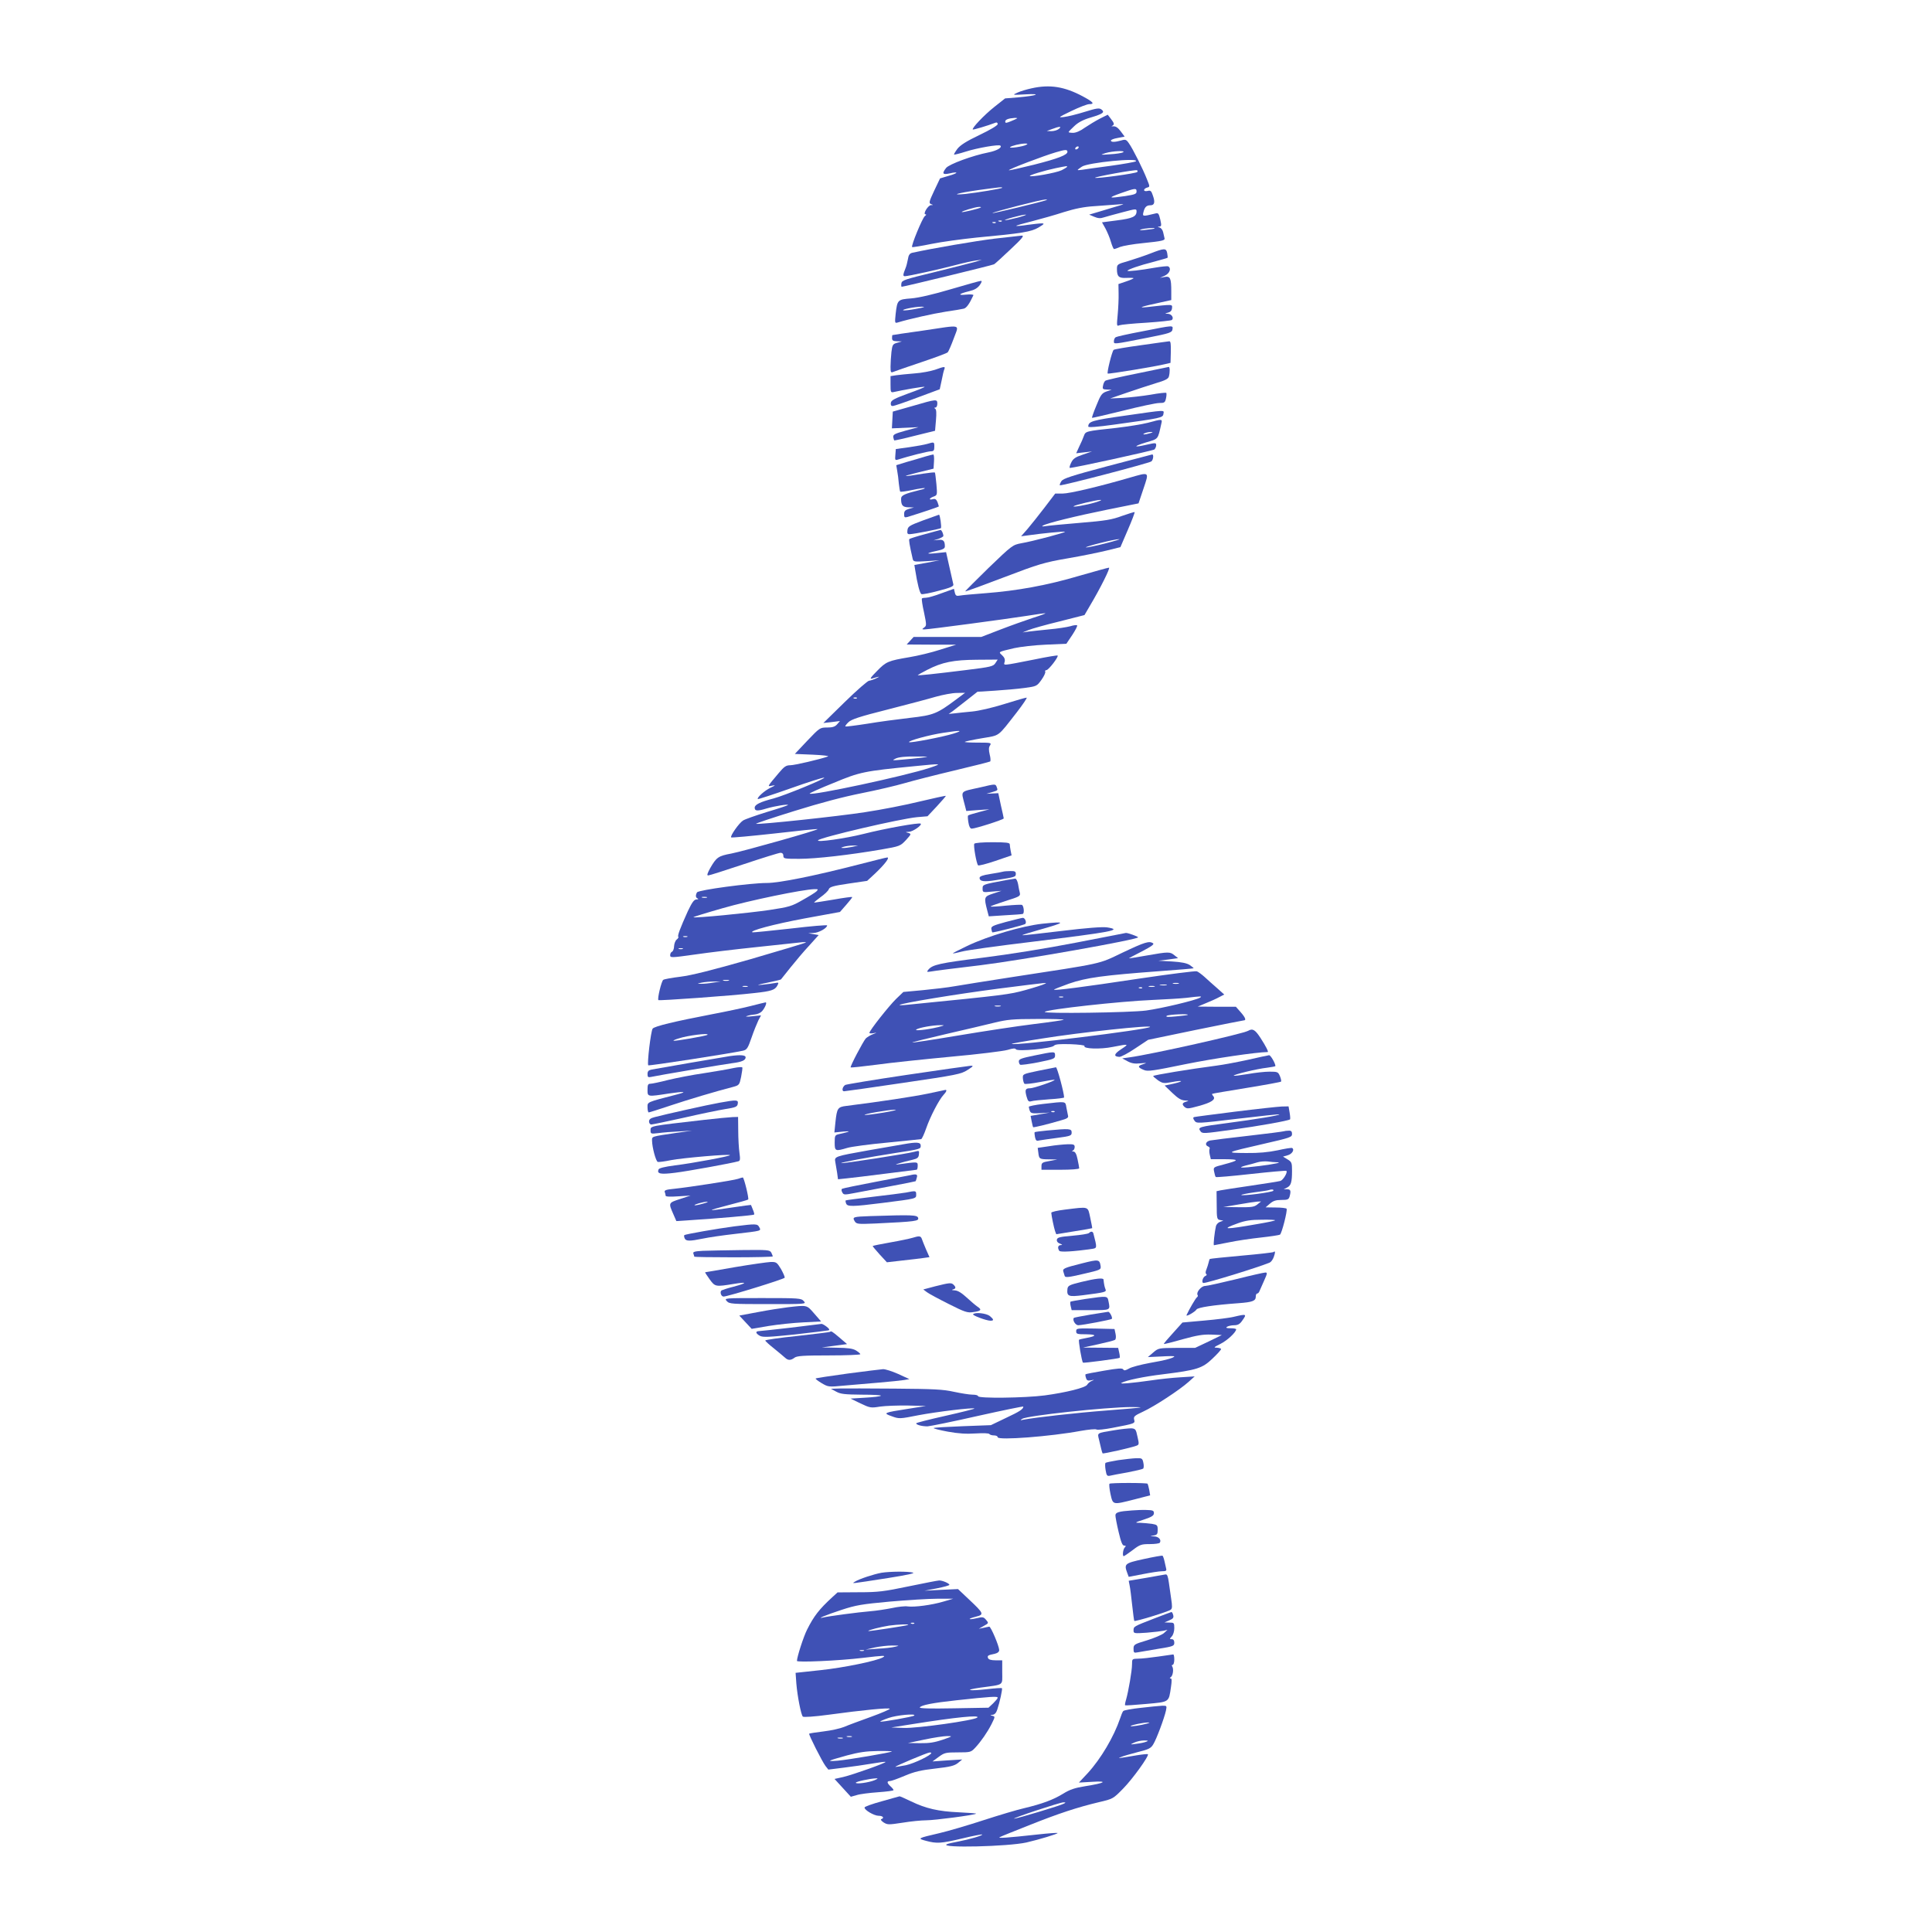 <?xml version="1.0" standalone="no"?>
<!DOCTYPE svg PUBLIC "-//W3C//DTD SVG 20010904//EN"
 "http://www.w3.org/TR/2001/REC-SVG-20010904/DTD/svg10.dtd">
<svg version="1.0" xmlns="http://www.w3.org/2000/svg"
 width="1280pt" height="1280pt" viewBox="0 0 1280 1280"
 preserveAspectRatio="xMidYMid meet">
<g transform="translate(0,1280) scale(0.1,-0.1)"
fill="#3f51b5" stroke="none">
<path d="M6835 12215 c-33 -7 -76 -20 -95 -29 -35 -16 -34 -16 55 -11 112 6
75 -9 -49 -20 l-87 -7 -72 -57 c-68 -54 -150 -141 -142 -149 3 -3 95 24 153
46 6 2 12 -2 12 -10 0 -9 -49 -38 -120 -72 -88 -42 -127 -67 -147 -92 -14 -19
-24 -36 -22 -38 2 -2 38 7 79 20 75 24 219 49 228 39 13 -13 -25 -34 -80 -45
-103 -20 -261 -78 -280 -103 -29 -37 -23 -46 23 -36 63 15 59 2 -6 -16 l-57
-17 -39 -82 c-34 -72 -36 -82 -21 -88 16 -6 16 -7 0 -7 -20 -1 -56 -61 -36
-61 7 0 5 -5 -5 -12 -16 -13 -92 -196 -84 -205 3 -2 60 7 128 21 68 14 203 32
299 42 301 28 362 38 411 67 38 23 41 27 19 27 -14 0 -56 -5 -94 -10 -38 -6
-71 -9 -73 -6 -2 2 45 15 104 30 58 15 154 42 212 61 74 23 134 35 201 39 52
4 120 9 150 11 50 4 52 4 20 -6 -19 -5 -73 -22 -120 -36 l-84 -25 33 -14 c26
-11 42 -12 65 -4 17 5 73 21 124 34 87 23 92 24 92 6 0 -35 -27 -47 -129 -60
l-100 -13 23 -41 c12 -23 29 -62 36 -88 8 -27 17 -48 21 -48 4 0 22 6 40 14
19 7 86 19 149 25 135 14 150 18 145 34 -2 7 -6 24 -9 39 -3 14 -14 29 -24 31
-14 4 -14 5 -1 6 14 1 15 7 6 47 -10 41 -13 45 -35 39 -82 -20 -84 -20 -76 11
8 32 20 44 46 44 26 0 32 19 17 62 -11 34 -16 38 -36 33 -14 -3 -23 -1 -23 6
0 6 9 13 19 16 20 5 20 6 0 55 -26 67 -95 205 -120 239 -17 25 -23 27 -52 18
-40 -11 -67 -12 -67 0 0 5 20 13 45 17 l46 9 -26 35 c-18 24 -33 34 -48 33
-12 -1 -16 0 -9 3 17 8 15 17 -9 48 l-20 26 -52 -26 c-29 -15 -73 -42 -100
-60 -28 -21 -59 -34 -77 -34 -17 0 -30 2 -30 5 0 3 17 21 38 40 25 24 59 42
107 56 83 25 97 35 72 54 -15 11 -32 8 -110 -16 -51 -16 -112 -31 -137 -34
-42 -5 -40 -3 49 40 52 25 104 45 117 45 39 0 28 14 -43 52 -120 64 -217 80
-338 53z m-96 -199 c-2 -2 -21 -11 -41 -19 -32 -13 -38 -14 -38 -2 0 13 21 21
64 24 11 0 17 -1 15 -3z m275 -71 c-10 -8 -32 -14 -49 -14 l-30 1 35 13 c49
19 69 19 44 0z m-214 -104 c-19 -12 -117 -26 -108 -16 9 9 65 23 98 24 19 0
21 -2 10 -8z m345 -21 c-3 -5 -11 -10 -16 -10 -6 0 -7 5 -4 10 3 6 11 10 16
10 6 0 7 -4 4 -10z m-73 -25 c2 -21 -63 -46 -221 -86 -89 -22 -164 -39 -167
-37 -5 6 232 96 311 119 64 19 76 19 77 4z m368 -4 c-8 -5 -46 -11 -85 -13
-68 -5 -69 -5 -30 8 46 14 139 18 115 5z m85 -60 c-6 -4 -82 -18 -170 -30 -88
-12 -172 -23 -187 -26 -16 -2 -28 -3 -28 -1 0 2 12 12 28 22 39 27 385 61 357
35z m-455 -36 c0 -2 -17 -13 -37 -23 -35 -17 -201 -47 -210 -38 -6 5 96 36
172 52 74 15 75 15 75 9z m465 -34 c-5 -10 -273 -46 -280 -39 -6 6 267 56 278
50 4 -2 5 -7 2 -11z m-895 -105 c0 -5 -168 -33 -244 -41 -106 -10 -51 6 81 25
146 20 163 22 163 16z m890 -25 c0 -16 -12 -20 -75 -30 -112 -16 -119 -13 -30
19 97 34 105 35 105 11z m-595 -56 c-29 -12 -365 -92 -360 -87 8 9 324 90 350
90 11 0 16 -1 10 -3z m-436 -49 c-7 -7 -123 -35 -127 -31 -5 5 87 33 112 34
11 1 17 -1 15 -3z m246 -67 c-38 -10 -77 -18 -85 -18 -21 1 110 37 135 37 11
0 -11 -8 -50 -19z m-108 -25 c-3 -3 -12 -4 -19 -1 -8 3 -5 6 6 6 11 1 17 -2
13 -5z m-40 -10 c-3 -3 -12 -4 -19 -1 -8 3 -5 6 6 6 11 1 17 -2 13 -5z m1052
-38 c-2 -2 -29 -6 -59 -9 -36 -4 -46 -3 -30 3 25 8 97 13 89 6z"/>
<path d="M6590 11219 c-124 -15 -417 -65 -547 -94 -16 -4 -24 -15 -28 -43 -4
-20 -10 -46 -15 -57 -18 -45 -19 -55 -5 -55 22 0 235 47 340 75 49 13 108 26
130 29 l40 5 -45 -14 c-25 -7 -144 -37 -265 -67 -202 -49 -220 -55 -223 -75
-2 -13 -1 -23 2 -23 14 0 602 143 612 149 6 3 55 48 109 99 78 73 93 92 74 91
-13 -1 -94 -10 -179 -20z"/>
<path d="M7620 11120 c-41 -16 -108 -38 -147 -50 -71 -20 -73 -22 -73 -53 0
-50 13 -61 64 -58 25 1 46 0 46 -2 0 -3 -23 -13 -50 -22 l-50 -17 1 -61 c1
-34 -2 -98 -6 -141 -7 -75 -7 -79 11 -71 11 4 91 12 179 17 88 6 164 14 169
18 15 14 -2 40 -26 41 -23 1 -23 1 1 8 16 4 25 14 26 30 2 26 9 26 -170 6 -62
-6 -29 5 88 30 l77 17 0 57 c0 89 -7 103 -44 96 l-31 -6 33 15 c31 15 44 48
22 61 -5 3 -47 -1 -92 -9 -90 -16 -178 -26 -178 -20 0 8 80 36 168 58 51 14
95 26 97 28 2 1 1 15 -2 31 -7 34 -18 34 -113 -3z"/>
<path d="M6300 10884 c-118 -35 -213 -57 -263 -61 -90 -7 -92 -9 -103 -102 -6
-59 -6 -63 12 -58 79 24 236 59 319 72 55 8 109 17 120 20 18 4 38 32 64 89 2
5 -20 7 -49 4 -59 -6 -48 6 22 23 34 8 54 20 69 40 14 20 16 29 7 28 -7 0 -96
-25 -198 -55z m-230 -130 c-41 -8 -79 -12 -85 -10 -16 5 76 24 120 24 30 0 21
-4 -35 -14z"/>
<path d="M6110 10609 c-107 -15 -196 -28 -197 -29 -2 0 -3 -9 -3 -20 0 -16 7
-20 33 -21 l32 -1 -31 -9 c-29 -8 -32 -13 -38 -61 -3 -29 -6 -73 -6 -97 0 -37
2 -42 18 -35 9 4 92 33 185 64 92 31 171 60 176 66 5 5 23 46 40 92 35 98 62
91 -209 51z"/>
<path d="M7569 10605 c-91 -17 -171 -35 -177 -39 -7 -4 -12 -16 -12 -26 0 -22
-10 -23 225 23 147 29 160 34 163 55 4 28 9 28 -199 -13z"/>
<path d="M7560 10513 c-96 -13 -178 -27 -182 -31 -11 -11 -46 -152 -39 -157 7
-4 324 48 382 63 l34 8 2 72 c1 51 -1 72 -10 71 -7 -1 -91 -12 -187 -26z"/>
<path d="M6194 10350 c-28 -9 -88 -21 -135 -24 -46 -4 -101 -9 -121 -12 l-38
-6 0 -55 c0 -52 1 -55 23 -50 55 13 200 38 203 34 2 -2 -47 -22 -109 -44 -90
-33 -113 -45 -115 -62 -2 -14 2 -21 12 -21 9 0 82 25 164 56 l148 55 13 60 c6
33 14 66 18 74 6 18 1 18 -63 -5z"/>
<path d="M7535 10326 c-110 -22 -205 -44 -211 -48 -7 -4 -14 -19 -16 -33 -5
-22 -2 -25 26 -26 l31 -1 -35 -12 c-30 -11 -38 -22 -66 -92 -18 -43 -31 -80
-29 -82 2 -2 94 20 205 47 111 28 219 51 240 51 35 0 39 3 45 31 4 17 4 33 2
36 -3 3 -50 -2 -104 -12 -54 -9 -136 -18 -183 -21 l-85 -4 110 38 c61 21 147
49 192 63 62 18 83 29 87 44 8 29 7 65 -1 64 -5 -1 -98 -20 -208 -43z"/>
<path d="M6045 10110 l-130 -37 -3 -56 -3 -55 88 4 88 4 -85 -23 c-72 -20 -84
-26 -82 -43 2 -10 5 -20 7 -22 1 -1 63 12 136 31 l134 33 6 70 c4 46 3 71 -5
76 -8 5 -7 8 2 8 6 0 12 11 12 25 0 32 -4 32 -165 -15z"/>
<path d="M7452 10046 c-219 -31 -241 -38 -242 -72 0 -7 58 -3 173 13 311 43
322 45 325 71 4 27 23 28 -256 -12z"/>
<path d="M7605 9999 c-38 -10 -133 -25 -210 -34 -205 -22 -202 -22 -214 -53
-5 -15 -19 -47 -31 -71 l-20 -44 52 6 53 6 -61 -21 c-51 -17 -65 -27 -78 -55
-9 -18 -12 -33 -8 -33 25 -1 549 114 560 122 6 6 12 18 12 28 0 17 -4 17 -62
4 -90 -21 -93 -12 -5 15 84 25 77 17 101 124 8 32 7 32 -89 6z m15 -69 c-34
-11 -60 -11 -35 0 11 5 29 8 40 8 16 0 15 -2 -5 -8z"/>
<path d="M6143 9859 c-17 -5 -71 -15 -120 -22 l-88 -12 -3 -39 c-3 -35 -2 -37
20 -30 71 23 196 54 215 54 19 0 23 6 23 30 0 33 0 33 -47 19z"/>
<path d="M6125 9774 c-27 -9 -81 -24 -119 -35 l-68 -21 6 -36 c4 -20 9 -59 11
-86 3 -27 7 -51 9 -53 3 -3 39 2 82 11 42 9 79 14 81 12 2 -2 -9 -7 -24 -10
-112 -28 -133 -37 -133 -61 0 -43 10 -55 49 -56 l36 -1 -32 -9 c-26 -8 -33
-15 -33 -35 0 -22 3 -24 23 -19 103 32 207 67 207 70 0 2 -4 15 -9 29 -8 18
-15 23 -30 19 -30 -8 -26 6 4 17 25 9 25 11 19 82 -4 40 -8 75 -10 77 -3 3
-37 -1 -77 -7 -140 -23 -151 -21 -42 6 l110 27 3 48 c2 26 -1 47 -5 46 -4 0
-30 -7 -58 -15z"/>
<path d="M7336 9711 c-240 -64 -292 -81 -304 -99 -8 -12 -13 -25 -10 -27 6 -7
590 146 606 158 13 10 17 48 5 46 -5 -1 -138 -36 -297 -78z"/>
<path d="M7480 9634 c-200 -58 -394 -104 -440 -104 l-49 0 -70 -92 c-39 -51
-90 -115 -113 -142 l-43 -49 45 6 c90 13 242 28 246 24 5 -5 -217 -64 -289
-76 -58 -11 -61 -13 -217 -163 -86 -84 -156 -154 -155 -156 2 -2 117 40 256
93 233 89 268 99 424 126 94 16 210 40 259 52 l89 22 49 114 c27 62 47 115 45
118 -2 2 -40 -10 -83 -25 -67 -25 -108 -32 -279 -46 -110 -9 -213 -19 -230
-22 -21 -3 -25 -2 -15 4 26 16 217 63 429 106 l204 41 33 98 c38 114 43 111
-96 71z m-225 -163 c-60 -18 -151 -33 -142 -25 8 8 150 42 177 42 14 0 -2 -7
-35 -17z m65 -272 c-63 -16 -119 -27 -125 -26 -12 5 193 56 220 55 11 0 -32
-13 -95 -29z"/>
<path d="M6115 9352 c-91 -34 -100 -40 -103 -65 -3 -21 1 -27 15 -26 25 0 203
35 207 40 5 7 -6 89 -13 89 -3 -1 -51 -18 -106 -38z"/>
<path d="M6128 9261 c-53 -14 -99 -29 -103 -32 -5 -6 1 -40 21 -128 5 -23 7
-24 92 -19 l87 6 -83 -16 -84 -15 5 -31 c15 -96 31 -158 42 -162 7 -3 59 7
114 22 81 21 101 30 97 43 -2 9 -14 60 -26 115 l-22 98 -59 -6 c-32 -4 -59 -5
-59 -2 0 2 25 10 55 16 43 9 55 16 55 30 0 36 -10 47 -43 43 l-32 -3 33 10
c17 6 32 15 32 19 0 16 -12 41 -19 40 -3 -1 -50 -13 -103 -28z"/>
<path d="M7150 8985 c-212 -63 -412 -99 -620 -115 -80 -6 -157 -13 -171 -16
-22 -4 -28 -1 -33 20 l-6 25 -81 -29 c-44 -17 -91 -30 -103 -30 -12 0 -25 -2
-28 -5 -3 -3 3 -45 14 -93 17 -82 17 -88 1 -99 -16 -12 -15 -13 2 -13 30 0
545 69 679 90 66 11 121 18 122 17 2 -2 -36 -16 -84 -31 -48 -16 -144 -50
-214 -77 l-127 -49 -224 0 -224 0 -23 -25 -23 -25 164 -1 164 0 -105 -33 c-58
-19 -150 -41 -205 -50 -141 -24 -154 -29 -215 -92 -45 -45 -50 -55 -30 -49 49
15 55 15 25 1 -16 -8 -38 -15 -47 -16 -9 0 -81 -63 -160 -140 l-143 -140 55 6
55 7 -19 -22 c-14 -16 -31 -21 -66 -21 -47 0 -49 -1 -131 -87 l-83 -88 120 -5
c66 -3 110 -8 99 -12 -54 -19 -221 -58 -250 -58 -27 0 -40 -9 -76 -52 -79 -94
-77 -90 -43 -83 24 4 23 2 -11 -14 -39 -18 -93 -67 -84 -75 2 -2 98 29 214 70
115 41 216 73 225 72 18 -4 -263 -119 -335 -138 -89 -23 -125 -41 -125 -61 0
-23 18 -24 80 -5 51 15 148 31 140 22 -3 -3 -66 -24 -140 -46 -74 -23 -145
-48 -157 -56 -27 -17 -87 -103 -79 -112 4 -3 133 9 288 26 154 18 283 31 285
29 6 -6 -489 -146 -572 -162 -86 -16 -98 -24 -140 -97 -19 -35 -23 -48 -13
-48 8 0 114 34 237 75 123 41 232 75 242 75 12 0 19 -7 19 -20 0 -19 7 -20
105 -20 110 0 336 26 545 62 122 21 125 23 162 62 36 40 37 41 15 48 -20 5
-20 6 5 7 26 1 88 44 78 54 -9 9 -237 -32 -379 -68 -119 -30 -315 -58 -301
-42 19 20 541 142 655 153 l70 6 62 66 c34 37 61 68 59 69 -2 2 -79 -15 -172
-37 -93 -23 -257 -55 -364 -71 -180 -28 -702 -83 -721 -77 -5 2 109 40 254 85
173 54 325 94 446 118 101 20 228 50 283 66 55 16 203 54 330 84 126 30 233
57 238 60 4 3 3 24 -3 46 -7 31 -7 47 2 60 11 18 6 19 -81 19 -50 0 -89 2 -86
5 3 3 54 14 114 24 122 21 100 5 230 171 40 52 70 96 66 98 -4 1 -71 -18 -147
-42 -83 -26 -171 -46 -215 -50 -41 -4 -93 -9 -115 -12 l-40 -4 25 17 c13 10
56 43 95 74 l71 56 114 7 c63 4 152 12 197 18 80 11 82 11 113 54 17 24 28 48
25 54 -3 5 0 10 7 10 15 0 83 89 75 97 -3 2 -72 -9 -153 -26 -219 -43 -205
-42 -198 -16 4 16 -1 29 -17 44 -25 23 -29 21 81 47 41 9 136 20 210 23 l135
6 39 58 c21 32 36 61 32 64 -3 3 -24 1 -45 -6 -22 -6 -86 -16 -143 -21 -56 -6
-119 -12 -138 -15 l-35 -5 40 16 c22 9 114 35 205 57 l165 42 35 60 c67 112
139 255 127 254 -7 0 -95 -25 -197 -54z m-555 -578 c-14 -22 -30 -26 -193 -46
-209 -26 -322 -38 -322 -34 0 1 28 17 63 35 99 51 174 66 330 67 l137 1 -15
-23z m-256 -238 c-131 -98 -152 -107 -310 -125 -79 -9 -207 -26 -284 -39 -77
-12 -142 -20 -144 -18 -3 2 6 15 20 28 19 19 72 37 259 84 129 33 273 71 320
85 47 13 109 25 139 25 l55 1 -55 -41z m-662 5 c-3 -3 -12 -4 -19 -1 -8 3 -5
6 6 6 11 1 17 -2 13 -5z m641 -234 c-69 -22 -288 -64 -295 -57 -9 9 138 49
227 62 117 18 135 16 68 -5z m-213 -160 c-33 -4 -91 -10 -130 -13 -65 -6 -68
-5 -40 8 20 9 64 14 130 13 93 0 96 -1 40 -8z m55 -67 c-163 -54 -780 -186
-796 -171 -2 3 69 35 159 71 175 73 201 78 537 111 182 18 186 18 100 -11z
m-515 -524 c-22 -4 -49 -8 -60 -7 -16 0 -15 2 5 8 14 4 41 8 60 8 l35 0 -40
-9z"/>
<path d="M6497 7584 c-142 -32 -130 -18 -105 -118 l10 -39 76 6 77 5 -68 -18
c-38 -10 -71 -20 -73 -23 -3 -2 -2 -23 2 -46 4 -27 12 -41 22 -41 24 0 212 60
212 68 0 4 -9 43 -19 87 l-17 80 -40 -2 -39 -2 35 10 c43 13 42 12 33 36 -8
20 -9 20 -106 -3z"/>
<path d="M6455 7210 c-7 -11 14 -131 25 -143 4 -4 55 9 114 29 l108 37 -6 30
c-3 16 -6 36 -6 43 0 11 -24 14 -114 14 -65 0 -117 -4 -121 -10z"/>
<path d="M5695 7074 c-299 -77 -532 -124 -615 -124 -109 0 -451 -46 -462 -62
-11 -19 -10 -36 5 -41 6 -3 3 -6 -9 -6 -16 -1 -29 -19 -57 -78 -51 -113 -70
-163 -63 -170 3 -3 -2 -11 -11 -18 -8 -6 -16 -26 -17 -43 0 -18 -7 -34 -13
-37 -7 -2 -13 -13 -13 -23 0 -18 6 -18 163 4 89 13 272 35 407 49 135 14 265
28 290 31 25 3 42 3 39 0 -3 -4 -169 -53 -367 -111 -259 -74 -391 -107 -464
-116 -57 -7 -108 -16 -114 -21 -12 -9 -40 -125 -32 -134 6 -5 485 29 638 47
110 12 134 20 150 49 11 21 10 22 -17 17 -15 -3 -53 -8 -83 -11 -43 -4 -35 -1
32 13 49 10 90 20 92 22 2 2 30 38 63 79 33 41 88 107 124 145 l63 70 -34 6
-35 6 36 2 c33 1 89 32 89 50 0 4 -109 -5 -242 -21 -134 -15 -247 -26 -252
-25 -28 9 140 54 344 92 l235 43 42 48 c23 26 41 49 39 51 -2 2 -57 -5 -123
-17 -66 -11 -124 -20 -128 -20 -5 0 14 16 40 35 27 19 53 43 56 54 6 15 29 22
131 37 l123 18 54 50 c64 61 98 106 79 105 -7 0 -89 -21 -183 -45z m-285 -179
c-8 -8 -50 -34 -93 -58 -71 -41 -88 -46 -220 -66 -143 -21 -496 -55 -503 -48
-2 2 85 29 194 60 176 51 529 124 607 126 26 1 27 -1 15 -14z m-727 -42 c-7
-2 -21 -2 -30 0 -10 3 -4 5 12 5 17 0 24 -2 18 -5z m-130 -260 c-7 -2 -19 -2
-25 0 -7 3 -2 5 12 5 14 0 19 -2 13 -5z m-30 -80 c-7 -2 -19 -2 -25 0 -7 3 -2
5 12 5 14 0 19 -2 13 -5z m305 -210 c-10 -2 -26 -2 -35 0 -10 3 -2 5 17 5 19
0 27 -2 18 -5z m-103 -13 c-27 -5 -63 -8 -80 -8 -29 1 -29 1 5 8 19 4 55 7 80
7 l45 0 -50 -7z m228 -27 c-7 -2 -21 -2 -30 0 -10 3 -4 5 12 5 17 0 24 -2 18
-5z"/>
<path d="M6645 7025 c-5 -2 -43 -9 -82 -15 -52 -8 -73 -16 -73 -26 0 -24 29
-28 109 -15 128 20 131 21 131 42 0 15 -7 19 -37 18 -21 0 -42 -2 -48 -4z"/>
<path d="M6665 6969 c-155 -29 -155 -29 -155 -56 0 -26 1 -26 63 -20 l62 5
-55 -18 c-61 -20 -62 -24 -39 -113 l10 -38 107 7 c59 3 112 7 118 9 12 4 7 52
-5 60 -4 2 -52 0 -106 -5 -54 -6 -100 -8 -102 -6 -3 2 41 18 97 36 93 29 101
33 97 53 -3 12 -9 39 -12 60 -4 20 -12 36 -19 36 -6 -1 -33 -5 -61 -10z"/>
<path d="M6665 6692 c-88 -24 -100 -30 -97 -47 2 -11 5 -21 6 -22 4 -4 211 48
219 56 10 10 -2 41 -17 40 -6 0 -56 -13 -111 -27z"/>
<path d="M6905 6680 c-134 -15 -356 -80 -497 -147 -54 -26 -97 -48 -95 -49 2
-2 27 3 57 11 30 9 240 38 465 65 535 66 608 79 499 96 -32 4 -130 -3 -303
-24 -140 -17 -257 -30 -258 -28 -2 2 50 18 114 36 177 50 181 57 18 40z"/>
<path d="M7130 6555 c-201 -39 -437 -77 -620 -100 -286 -36 -332 -46 -360 -80
-12 -15 -10 -16 21 -11 19 4 165 22 324 41 276 34 1045 170 1045 185 0 6 -72
31 -81 29 -2 -1 -150 -29 -329 -64z"/>
<path d="M7438 6489 c-165 -79 -117 -68 -743 -164 -159 -25 -326 -51 -370 -59
-44 -8 -138 -19 -210 -26 l-130 -12 -48 -46 c-48 -47 -177 -210 -177 -225 0
-4 12 -5 28 -2 24 5 23 4 -5 -7 -18 -7 -39 -20 -47 -28 -17 -19 -106 -187
-100 -192 2 -2 79 6 171 18 92 13 314 36 493 53 179 16 347 37 375 45 36 11
51 12 56 4 10 -16 236 5 252 24 9 10 37 12 110 10 53 -2 95 -7 92 -12 -11 -19
106 -23 188 -6 108 21 110 21 54 -16 -47 -31 -51 -48 -11 -50 10 -1 58 24 105
56 l86 57 313 65 c172 35 317 64 322 64 16 0 8 20 -23 55 l-31 35 -127 0 -126
1 55 23 c30 12 70 30 88 40 l33 17 -47 42 c-27 23 -64 57 -84 75 -19 17 -42
34 -51 37 -9 3 -183 -19 -385 -49 -377 -57 -554 -79 -561 -73 -2 2 43 20 99
40 115 40 227 55 603 83 121 9 221 17 223 19 1 1 -10 11 -25 21 -20 13 -54 20
-118 24 l-90 5 65 8 65 9 -24 19 c-29 24 -39 24 -181 -1 -63 -11 -117 -20
-120 -19 -3 0 35 20 84 45 65 34 85 48 75 55 -26 16 -53 8 -201 -62z m-518
-208 c-8 -5 -64 -23 -125 -40 -109 -30 -131 -33 -775 -97 -36 -4 -63 -5 -60
-2 12 12 378 72 655 108 354 45 324 41 305 31z m888 2 c-10 -2 -26 -2 -35 0
-10 3 -2 5 17 5 19 0 27 -2 18 -5z m-80 -10 c-10 -2 -28 -2 -40 0 -13 2 -5 4
17 4 22 1 32 -1 23 -4z m-80 -10 c-10 -2 -26 -2 -35 0 -10 3 -2 5 17 5 19 0
27 -2 18 -5z m-81 -9 c-3 -3 -12 -4 -19 -1 -8 3 -5 6 6 6 11 1 17 -2 13 -5z
m-524 -61 c-7 -2 -19 -2 -25 0 -7 3 -2 5 12 5 14 0 19 -2 13 -5z m907 -3 c-32
-18 -254 -71 -357 -85 -105 -14 -684 -22 -671 -9 17 17 498 70 713 79 88 4
189 10 225 14 97 12 108 12 90 1z m-1322 -57 c-10 -2 -26 -2 -35 0 -10 3 -2 5
17 5 19 0 27 -2 18 -5z m1241 -57 c-2 -2 -38 -6 -79 -10 -52 -5 -70 -4 -60 4
13 9 149 15 139 6z m-822 -32 c-3 -3 -92 -16 -199 -29 -106 -13 -330 -47 -497
-75 -167 -28 -305 -49 -307 -47 -2 2 98 27 223 56 126 29 271 63 323 76 82 20
120 24 279 24 101 1 182 -2 178 -5z m-832 -49 c-74 -18 -164 -27 -143 -15 19
12 109 28 158 28 32 0 30 -1 -15 -13z m1404 1 c-19 -18 -902 -127 -916 -112
-2 2 87 18 198 35 254 41 734 92 718 77z"/>
<path d="M4970 6134 c-52 -13 -165 -37 -250 -53 -250 -48 -384 -80 -396 -96
-12 -16 -38 -234 -29 -243 5 -5 554 80 628 97 25 6 32 16 56 86 15 44 36 95
45 114 l18 34 -59 -6 c-38 -4 -49 -3 -33 2 14 5 37 9 52 10 15 1 36 10 47 22
19 21 35 60 23 58 -4 0 -50 -12 -102 -25z m-283 -190 c-7 -7 -220 -44 -225
-39 -2 2 13 9 34 15 59 20 205 38 191 24z"/>
<path d="M8270 5971 c-33 -20 -640 -156 -785 -176 l-50 -7 35 -19 c26 -14 48
-18 85 -14 45 4 47 4 17 -6 -37 -11 -35 -21 7 -38 25 -11 63 -5 277 39 188 38
466 79 543 80 7 0 -12 38 -47 92 -36 56 -53 66 -82 49z"/>
<path d="M6853 5807 c-84 -17 -103 -24 -103 -38 0 -10 4 -20 9 -23 4 -3 58 4
120 16 103 21 111 24 111 45 0 28 -1 28 -137 0z"/>
<path d="M4835 5803 c-35 -5 -476 -81 -517 -89 -21 -4 -28 -11 -28 -30 0 -20
4 -23 23 -19 44 10 483 84 537 91 64 8 90 19 90 39 0 15 -34 18 -105 8z"/>
<path d="M8270 5779 c-69 -15 -163 -33 -210 -39 -171 -22 -420 -63 -420 -69 0
-3 15 -16 33 -29 31 -20 38 -21 91 -11 76 14 83 6 9 -11 l-57 -12 51 -49 c39
-37 59 -49 85 -50 21 -1 26 -3 13 -6 -32 -8 -37 -18 -18 -36 17 -14 24 -14 93
5 85 23 116 43 99 65 -7 7 -10 15 -8 16 2 2 105 19 227 39 123 20 226 39 229
42 3 3 0 19 -7 36 -12 28 -15 30 -69 30 -31 0 -96 -7 -145 -16 -48 -8 -90 -13
-92 -11 -7 7 155 46 220 53 31 4 56 9 56 11 0 18 -32 73 -42 72 -7 -1 -69 -14
-138 -30z"/>
<path d="M4860 5724 c-30 -7 -118 -22 -195 -34 -77 -11 -184 -32 -238 -45 -54
-14 -107 -25 -117 -25 -17 0 -20 -7 -20 -40 0 -47 -2 -47 140 -25 102 15 128
13 59 -5 -209 -54 -199 -50 -199 -87 0 -18 4 -33 8 -33 4 0 68 20 142 45 120
40 297 93 417 124 40 11 42 13 53 66 6 31 10 59 8 63 -2 4 -28 2 -58 -4z"/>
<path d="M6010 5679 c-217 -32 -402 -63 -410 -67 -19 -12 -25 -42 -8 -42 7 0
184 25 393 56 355 52 383 58 425 85 39 25 42 29 20 28 -14 -1 -203 -28 -420
-60z"/>
<path d="M6880 5706 c-105 -22 -105 -22 -103 -51 1 -15 6 -31 10 -35 4 -4 50
1 102 11 52 10 96 17 98 15 7 -6 -138 -56 -162 -56 -32 0 -36 -10 -24 -54 9
-32 14 -37 32 -32 12 4 66 9 120 13 53 3 97 9 97 12 0 30 -46 201 -54 200 -6
-1 -58 -11 -116 -23z"/>
<path d="M6145 5554 c-92 -19 -307 -52 -538 -81 -57 -7 -62 -15 -72 -107 l-7
-69 59 6 c56 5 46 0 -29 -17 -26 -6 -28 -10 -28 -56 0 -57 4 -59 84 -35 27 8
146 24 265 35 119 12 220 22 224 23 5 1 20 34 33 71 26 76 85 190 115 222 20
21 24 35 12 33 -5 -1 -57 -12 -118 -25z m-290 -125 c-60 -10 -117 -17 -125
-16 -21 4 157 35 200 35 19 0 -14 -9 -75 -19z"/>
<path d="M4766 5494 c-79 -14 -356 -76 -428 -95 -28 -7 -38 -15 -38 -29 0 -11
7 -20 15 -20 8 0 104 20 212 44 109 25 234 51 278 58 71 11 80 16 83 36 4 26
-6 27 -122 6z"/>
<path d="M6910 5486 c-52 -6 -94 -15 -94 -19 9 -45 10 -45 75 -42 l64 4 -63
-11 -64 -11 7 -36 c4 -20 8 -37 10 -39 3 -3 91 18 183 45 41 11 52 18 48 31
-2 9 -7 34 -11 55 -7 42 1 41 -155 23z m77 -52 c-3 -3 -12 -4 -19 -1 -8 3 -5
6 6 6 11 1 17 -2 13 -5z"/>
<path d="M8183 5435 c-143 -18 -266 -34 -272 -36 -8 -3 -7 -10 3 -24 14 -19
17 -19 286 13 150 18 274 31 276 29 6 -6 -159 -33 -341 -57 -192 -25 -201 -28
-182 -54 13 -18 19 -17 207 9 177 24 378 60 387 69 2 2 1 22 -3 45 l-7 41 -46
-1 c-25 -1 -164 -16 -308 -34z"/>
<path d="M4660 5380 c-356 -41 -350 -39 -350 -68 0 -24 1 -25 53 -19 28 4 90
9 137 11 l85 5 -100 -14 c-175 -26 -165 -23 -165 -53 1 -45 25 -135 38 -140 6
-2 46 3 89 12 81 15 381 41 389 33 7 -6 -242 -53 -365 -68 -68 -9 -105 -18
-108 -27 -12 -29 13 -34 108 -22 84 10 379 64 420 76 13 3 14 13 8 57 -4 28
-8 94 -8 145 l-1 92 -37 -1 c-21 -1 -108 -9 -193 -19z"/>
<path d="M6937 5310 c-43 -4 -80 -9 -82 -11 -2 -2 -1 -17 2 -32 5 -23 10 -28
27 -23 11 2 65 10 119 17 91 12 97 15 97 36 0 26 -14 27 -163 13z"/>
<path d="M8505 5305 c-5 -2 -111 -16 -235 -30 -124 -14 -237 -28 -252 -31 -30
-6 -38 -31 -13 -40 8 -4 12 -10 9 -15 -3 -5 -3 -23 1 -39 l7 -30 91 0 c101 -1
99 -7 -6 -35 -69 -18 -69 -18 -63 -48 3 -17 8 -33 11 -35 2 -3 107 6 232 20
126 14 231 23 235 21 12 -7 -20 -61 -39 -67 -10 -3 -97 -17 -193 -31 -96 -14
-187 -28 -202 -31 l-28 -6 1 -93 c0 -88 2 -94 22 -98 l22 -4 -22 -8 c-12 -4
-24 -17 -27 -28 -9 -39 -19 -127 -13 -127 2 0 47 9 98 19 52 11 147 25 212 32
64 7 122 16 127 19 12 7 51 160 44 172 -3 4 -35 8 -72 8 l-67 1 28 24 c22 19
39 25 76 25 42 0 49 3 55 23 10 38 7 47 -16 48 l-23 0 22 11 c26 13 33 35 33
111 0 53 -2 59 -30 76 l-30 18 31 9 c30 8 47 38 30 48 -4 3 -47 -4 -96 -15
-63 -13 -125 -19 -209 -18 -142 1 -140 2 117 61 175 40 187 44 187 65 0 17 -6
23 -22 22 -13 0 -27 -2 -33 -4z m-51 -205 c48 0 -1 -11 -109 -25 -123 -15
-155 -14 -89 4 22 5 55 14 74 20 19 6 51 8 70 6 19 -3 44 -5 54 -5z m-18 -189
c-6 -10 -204 -36 -212 -28 -3 2 35 10 83 17 48 6 93 13 98 15 20 7 36 5 31 -4z
m-106 -91 c-21 -17 -40 -19 -125 -18 l-100 1 100 17 c55 10 111 18 125 19 l25
1 -25 -20z m118 -105 c-3 -3 -54 -14 -114 -24 -222 -39 -251 -38 -131 5 47 17
85 23 156 23 52 1 92 -1 89 -4z"/>
<path d="M5985 5219 c-27 -5 -131 -23 -230 -40 -224 -40 -228 -41 -221 -77 3
-15 8 -47 12 -71 l6 -44 57 6 c31 3 146 17 256 31 110 14 203 26 207 26 5 0 8
12 8 26 0 28 4 28 -135 9 -34 -5 37 17 100 31 33 8 41 14 43 36 3 26 2 26 -31
17 -47 -13 -479 -80 -484 -75 -5 4 173 38 352 66 175 27 175 27 175 50 0 23
-26 25 -115 9z"/>
<path d="M6950 5206 l-75 -11 4 -30 c5 -44 7 -45 69 -46 l57 -1 -52 -10 c-47
-8 -53 -12 -53 -34 l0 -24 125 0 c72 0 125 4 125 10 0 5 -5 32 -11 60 -7 35
-16 50 -27 51 -11 0 -12 2 -4 6 6 2 12 13 12 24 0 16 -7 19 -47 18 -27 -1 -82
-6 -123 -13z"/>
<path d="M6030 5014 c-8 -2 -111 -21 -229 -44 -117 -22 -217 -43 -222 -46 -5
-3 -5 -13 1 -23 9 -18 14 -18 82 -5 40 8 147 28 238 45 91 17 166 32 166 33 1
0 5 11 8 24 7 22 -2 26 -44 16z"/>
<path d="M4890 4990 c-28 -10 -320 -55 -423 -66 -54 -5 -67 -10 -63 -21 3 -8
6 -19 6 -25 0 -6 29 -8 83 -4 l82 5 -70 -23 c-77 -25 -77 -25 -44 -100 l20
-46 92 6 c185 12 418 32 423 37 3 2 -1 17 -8 33 -6 16 -12 30 -13 31 0 1 -57
-7 -125 -17 -171 -26 -176 -24 -27 15 71 18 131 35 134 38 6 7 -28 147 -36
146 -3 0 -17 -4 -31 -9z m-235 -165 c-27 -8 -51 -12 -53 -10 -6 5 58 23 83 23
11 0 -2 -6 -30 -13z"/>
<path d="M6002 4899 c-24 -4 -122 -17 -219 -28 -97 -12 -178 -22 -180 -24 -2
-2 -1 -12 3 -21 8 -21 42 -21 239 4 229 29 225 28 225 56 0 26 -3 26 -68 13z"/>
<path d="M7055 4786 c-49 -6 -90 -15 -90 -21 1 -20 18 -101 25 -121 l8 -21
118 19 c65 10 119 20 120 21 1 1 -5 32 -13 70 -17 77 -5 73 -168 53z"/>
<path d="M5765 4743 c-113 -4 -119 -6 -103 -33 12 -20 19 -21 138 -16 270 13
288 16 283 37 -6 20 -39 21 -318 12z"/>
<path d="M4865 4675 c-114 -15 -325 -52 -331 -58 -3 -2 -2 -12 2 -21 8 -20 33
-20 121 -2 37 8 133 22 213 31 179 21 174 19 160 45 -12 23 -22 23 -165 5z"/>
<path d="M7215 4631 c-6 -6 -55 -13 -110 -18 -83 -7 -100 -11 -103 -26 -2 -10
5 -21 20 -26 17 -7 19 -10 6 -10 -19 -1 -23 -18 -10 -38 6 -10 95 -5 218 13
33 5 33 6 8 102 -4 14 -16 16 -29 3z"/>
<path d="M6045 4599 c-16 -5 -82 -19 -145 -30 -63 -11 -116 -22 -118 -24 -2
-1 19 -26 45 -55 l49 -53 104 12 c58 6 121 14 142 17 l36 5 -23 52 c-12 29
-25 60 -28 70 -7 19 -17 20 -62 6z"/>
<path d="M4657 4513 c-57 -3 -68 -7 -63 -19 3 -9 6 -18 6 -20 0 -2 117 -4 260
-4 143 0 260 3 260 6 0 3 -5 14 -10 25 -10 18 -22 19 -198 17 -103 -1 -218 -4
-255 -5z"/>
<path d="M8438 4505 c-3 -3 -98 -14 -212 -24 -113 -10 -208 -20 -211 -22 -2
-3 -6 -14 -8 -25 -2 -10 -9 -30 -14 -44 -7 -16 -7 -27 -1 -31 5 -3 3 -9 -5
-12 -19 -7 -29 -47 -13 -47 26 0 358 102 438 135 9 4 21 20 27 37 11 30 10 44
-1 33z"/>
<path d="M7169 4430 c-120 -30 -130 -35 -124 -55 3 -8 7 -21 9 -29 4 -11 26
-9 123 14 113 26 118 28 115 51 -7 46 -12 47 -123 19z"/>
<path d="M4870 4405 c-107 -19 -196 -34 -198 -34 -2 -1 11 -21 29 -46 37 -51
39 -51 162 -31 91 15 89 6 -4 -19 -37 -9 -72 -21 -78 -24 -14 -9 -4 -41 13
-41 27 0 403 116 405 125 1 6 -10 31 -25 58 -27 44 -31 47 -69 46 -22 -1 -128
-16 -235 -34z"/>
<path d="M8185 4324 c-99 -24 -190 -44 -202 -44 -24 0 -59 -42 -49 -59 4 -5 2
-12 -4 -16 -8 -5 -52 -80 -69 -118 -5 -14 57 22 66 37 8 14 113 30 278 42 95
7 115 15 115 45 0 11 4 19 9 19 5 0 11 6 14 13 3 6 17 38 31 70 23 51 24 57 8
56 -9 0 -98 -20 -197 -45z"/>
<path d="M7165 4307 c-82 -20 -90 -25 -93 -47 -5 -49 7 -53 104 -41 148 19
156 21 148 40 -6 14 -10 34 -13 64 -2 12 -52 7 -146 -16z"/>
<path d="M6196 4278 l-79 -21 24 -18 c13 -10 78 -45 144 -78 107 -54 125 -60
163 -54 52 7 59 16 28 36 -13 9 -45 36 -72 61 -34 31 -58 46 -79 47 -17 1 -23
3 -12 6 20 5 22 14 5 31 -15 15 -26 14 -122 -10z"/>
<path d="M7191 4194 c-52 -8 -96 -16 -99 -18 -2 -3 -2 -17 2 -31 l6 -25 125 0
c136 0 131 -2 119 59 -7 36 -7 36 -153 15z"/>
<path d="M4815 4180 c17 -19 31 -20 273 -20 254 0 255 0 237 20 -17 19 -31 20
-273 20 -254 0 -255 0 -237 -20z"/>
<path d="M5219 4139 c-41 -5 -131 -19 -198 -32 l-123 -23 41 -44 41 -44 112
19 c62 10 166 21 231 24 l117 6 -46 53 c-50 57 -44 56 -175 41z"/>
<path d="M7228 4091 c-60 -10 -110 -20 -113 -22 -12 -13 9 -49 29 -49 32 1
215 36 222 42 7 8 -14 48 -24 47 -4 -1 -55 -9 -114 -18z"/>
<path d="M6447 4093 c-8 -7 88 -43 115 -43 24 0 23 8 -4 31 -23 18 -97 27
-111 12z"/>
<path d="M8175 4076 c-27 -7 -116 -18 -196 -25 l-145 -13 -63 -70 c-35 -38
-62 -70 -60 -72 2 -2 58 12 124 31 95 26 135 33 190 31 l70 -3 -88 -43 -89
-42 -121 0 c-121 -1 -122 -1 -157 -31 l-35 -30 88 4 c48 3 87 3 87 1 0 -10
-62 -27 -163 -44 -59 -11 -121 -27 -137 -37 -23 -13 -33 -15 -38 -6 -6 10 -35
8 -127 -8 -66 -11 -121 -22 -123 -24 -2 -2 -1 -13 3 -24 5 -17 12 -20 33 -16
24 5 25 4 5 -4 -12 -5 -25 -16 -30 -25 -11 -20 -141 -52 -282 -71 -131 -17
-441 -21 -441 -5 0 6 -17 10 -37 10 -21 0 -76 9 -123 19 -71 16 -134 19 -390
21 -168 1 -332 2 -365 1 l-60 -2 35 -19 c29 -16 56 -19 169 -20 74 0 131 -3
127 -7 -4 -5 -51 -10 -104 -13 l-97 -6 66 -32 c63 -30 69 -31 130 -21 35 5
118 8 184 7 l120 -3 -120 -19 c-162 -25 -167 -28 -107 -49 49 -18 52 -18 178
7 122 23 362 52 370 44 2 -2 -84 -24 -191 -48 -107 -24 -195 -46 -195 -50 0
-10 38 -20 75 -20 17 1 166 31 333 69 166 37 302 65 302 62 -1 -17 -23 -32
-115 -75 l-100 -48 -187 -7 c-103 -4 -189 -9 -192 -12 -4 -3 39 -14 93 -24 72
-13 123 -16 185 -12 50 3 88 2 91 -4 4 -5 17 -9 31 -9 13 0 24 -5 24 -12 0
-22 352 5 550 42 52 9 100 14 105 9 6 -4 53 1 105 11 151 29 151 29 144 55 -5
20 2 26 60 53 76 35 242 144 301 197 l40 36 -95 -6 c-52 -3 -138 -12 -190 -20
-134 -19 -218 -26 -200 -17 30 17 148 42 275 57 224 28 260 39 327 103 32 30
58 59 58 64 0 4 -12 8 -27 9 -25 0 -22 3 22 25 45 22 104 77 105 97 0 4 -17 7
-37 7 -28 0 -34 3 -23 10 8 5 29 10 47 10 23 0 37 7 52 29 33 46 31 47 -54 27z
m-620 -601 c-5 -2 -107 -11 -225 -20 -187 -14 -474 -46 -550 -61 -22 -5 -23
-4 -7 6 32 21 551 77 722 78 39 0 66 -1 60 -3z"/>
<path d="M5240 4004 c-107 -12 -203 -23 -212 -23 -25 -1 -22 -15 6 -31 21 -11
58 -9 233 9 114 13 214 25 222 27 9 3 6 10 -12 24 -14 11 -29 19 -34 19 -4 -1
-96 -12 -203 -25z"/>
<path d="M7130 3980 c0 -18 6 -20 68 -20 70 -1 69 -12 -3 -25 -22 -4 -43 -9
-46 -11 -6 -3 18 -144 26 -152 3 -4 238 27 243 32 2 3 1 18 -3 35 l-7 31 -116
1 -117 1 101 22 c55 12 105 25 111 29 6 4 8 20 4 39 l-7 33 -127 3 c-122 2
-127 2 -127 -18z"/>
<path d="M5499 3976 c-2 -2 -100 -14 -216 -27 -117 -12 -213 -26 -213 -30 0
-4 26 -28 58 -53 31 -25 64 -53 73 -61 20 -19 38 -19 63 0 16 12 60 15 228 15
114 0 208 4 208 8 0 4 -13 15 -29 25 -22 13 -54 17 -128 18 l-98 2 84 11 83
11 -50 43 c-51 43 -55 45 -63 38z"/>
<path d="M5617 3700 c-115 -16 -211 -30 -213 -33 -3 -2 15 -16 40 -31 43 -25
46 -26 148 -16 56 5 162 14 233 20 72 6 146 14 165 17 l35 6 -74 34 c-40 18
-85 32 -100 32 -14 -1 -120 -14 -234 -29z"/>
<path d="M7380 3324 c-115 -19 -110 -16 -99 -61 5 -21 12 -49 15 -63 3 -13 7
-26 9 -29 5 -4 187 37 222 50 20 7 21 10 9 61 -10 49 -14 53 -41 55 -17 0 -68
-5 -115 -13z"/>
<path d="M7408 3126 c-43 -7 -80 -15 -84 -18 -3 -4 -3 -25 1 -48 6 -36 10 -41
29 -37 11 3 64 13 116 22 52 10 99 21 104 25 4 4 5 22 1 39 -6 29 -9 31 -48
30 -23 -1 -77 -7 -119 -13z"/>
<path d="M7351 2970 c-4 -3 -1 -33 6 -67 17 -75 12 -74 159 -37 l104 27 -6 36
c-4 20 -9 38 -11 41 -3 3 -59 5 -125 5 -66 0 -123 -2 -127 -5z"/>
<path d="M7500 2793 c-89 -6 -110 -13 -110 -33 0 -10 9 -59 21 -109 16 -68 25
-91 37 -91 12 0 13 -3 4 -12 -12 -12 -17 -58 -7 -58 3 0 30 18 59 40 48 37 58
40 114 40 33 0 63 4 66 9 12 19 -7 41 -38 42 -30 2 -30 2 -3 6 23 4 27 9 27
37 0 31 -3 34 -37 40 -21 3 -56 6 -78 7 -40 0 -39 1 25 22 51 17 65 26 65 42
0 17 -7 20 -50 21 -27 1 -70 -1 -95 -3z"/>
<path d="M7578 2471 c-128 -28 -132 -32 -109 -94 l9 -24 94 18 c51 10 108 19
126 19 27 0 32 3 28 18 -2 9 -7 32 -11 49 -4 18 -10 34 -13 36 -4 2 -60 -8
-124 -22z"/>
<path d="M5840 2380 c-50 -9 -148 -41 -176 -59 -22 -14 -38 -16 225 25 120 19
175 31 160 35 -32 9 -153 8 -209 -1z"/>
<path d="M7597 2347 l-119 -20 6 -31 c4 -17 11 -76 17 -131 6 -55 12 -101 14
-104 6 -6 224 61 241 74 11 8 11 23 3 75 -5 36 -12 83 -15 105 -6 42 -11 56
-22 54 -4 -1 -60 -10 -125 -22z"/>
<path d="M6020 2290 c-163 -34 -202 -39 -328 -39 l-143 -1 -35 -32 c-87 -80
-122 -125 -167 -215 -23 -45 -67 -181 -67 -207 0 -11 275 1 435 20 144 17 156
17 135 4 -41 -24 -261 -69 -412 -85 l-167 -18 5 -71 c7 -84 31 -207 43 -219 5
-5 79 0 167 12 234 32 404 48 409 40 3 -3 -54 -28 -126 -54 -72 -26 -151 -55
-176 -66 -24 -10 -85 -24 -136 -30 -51 -6 -94 -13 -96 -15 -5 -5 85 -183 108
-214 l19 -24 104 13 c56 7 141 19 187 27 46 8 85 13 88 11 6 -6 -216 -85 -280
-100 l-58 -13 54 -59 54 -59 39 11 c21 7 85 15 142 19 56 4 102 10 102 14 0 4
-9 15 -20 25 -24 22 -26 35 -4 35 9 0 53 16 98 35 64 27 106 37 203 48 98 11
126 18 150 37 l28 23 -99 -6 -98 -7 41 30 c38 28 47 30 127 30 84 0 87 1 116
32 37 40 79 100 107 155 25 51 25 50 4 56 -15 4 -14 5 2 6 14 1 25 12 32 34
16 47 36 137 31 142 -2 3 -46 0 -97 -6 -124 -14 -159 -6 -46 10 161 22 145 11
145 102 l0 79 -44 0 c-30 0 -46 5 -50 15 -6 16 -1 19 47 29 17 4 27 13 27 24
-1 28 -56 157 -66 155 -5 -1 -23 -4 -39 -8 l-30 -6 33 19 c33 18 33 19 15 40
-16 19 -22 21 -62 11 -58 -13 -64 -5 -6 10 57 14 54 21 -46 115 l-72 68 -111
-5 -111 -6 83 16 c45 9 82 19 82 23 0 10 -48 30 -68 29 -9 0 -100 -18 -202
-39z m230 -101 c-77 -23 -193 -38 -236 -32 -17 3 -65 -2 -105 -11 -41 -8 -105
-18 -144 -21 -76 -6 -278 -33 -310 -41 -53 -13 19 17 120 50 97 32 136 38 320
55 116 10 257 19 315 19 l105 0 -65 -19z m-193 -145 c-3 -3 -12 -4 -19 -1 -8
3 -5 6 6 6 11 1 17 -2 13 -5z m-42 -10 c-16 -6 -259 -43 -262 -40 -6 5 80 27
138 36 57 8 141 11 124 4z m-84 -144 c-19 -5 -71 -11 -115 -13 l-81 -6 60 14
c33 7 85 13 115 13 50 0 52 -1 21 -8z m-208 -27 c-7 -2 -19 -2 -25 0 -7 3 -2
5 12 5 14 0 19 -2 13 -5z m887 -311 c0 -5 -14 -21 -30 -37 l-31 -29 -231 -4
c-155 -3 -229 -1 -224 6 9 15 84 30 241 47 232 25 275 28 275 17z m-553 -118
c-8 -8 -219 -45 -225 -40 -2 2 23 13 55 24 53 19 185 31 170 16z m418 -13
c-19 -19 -397 -72 -486 -69 l-84 3 145 23 c283 45 443 61 425 43z m-832 -128
c-7 -2 -21 -2 -30 0 -10 3 -4 5 12 5 17 0 24 -2 18 -5z m603 -19 c-54 -18 -89
-24 -150 -23 l-81 1 110 23 c61 13 128 23 150 23 38 0 37 -1 -29 -24z m-663 9
c-7 -2 -21 -2 -30 0 -10 3 -4 5 12 5 17 0 24 -2 18 -5z m326 -87 c-7 -7 -289
-55 -359 -61 -79 -6 -71 -2 62 35 79 21 126 28 202 29 55 1 97 -1 95 -3z m261
-10 c0 -15 -113 -69 -168 -81 -37 -7 -68 -12 -70 -11 -4 4 210 94 226 95 6 1
12 -1 12 -3z m-375 -180 c-38 -16 -125 -28 -125 -17 0 7 89 27 135 29 14 1 11
-3 -10 -12z"/>
<path d="M7644 2076 c-134 -52 -134 -52 -134 -78 0 -20 3 -21 88 -15 48 4 98
10 112 13 l25 6 -24 -22 c-13 -11 -64 -33 -113 -48 -84 -25 -88 -28 -88 -56 0
-26 3 -28 28 -23 15 3 75 13 135 23 101 16 107 19 107 41 0 15 -6 23 -17 23
-15 0 -15 1 0 18 10 10 17 35 17 55 0 35 -2 37 -32 37 l-33 1 32 14 c25 10 30
18 26 34 -3 12 -8 21 -12 21 -3 -1 -56 -20 -117 -44z"/>
<path d="M7675 1825 c-49 -7 -109 -14 -132 -14 -43 -1 -43 -1 -43 -38 0 -42
-24 -179 -39 -232 -6 -19 -9 -36 -7 -39 2 -2 66 2 141 9 155 14 148 10 163
112 6 40 6 57 -2 57 -8 0 -7 3 0 8 15 9 21 53 11 70 -5 7 -4 12 2 12 6 0 11
16 11 35 0 19 -3 34 -7 34 -5 -1 -48 -7 -98 -14z"/>
<path d="M7557 1485 c-59 -6 -111 -16 -115 -21 -5 -5 -14 -27 -21 -49 -41
-121 -127 -267 -215 -363 l-58 -62 88 5 c109 7 86 -8 -46 -29 -69 -11 -102
-22 -147 -50 -65 -40 -138 -67 -259 -96 -45 -10 -165 -46 -267 -79 -101 -33
-233 -72 -293 -86 -146 -34 -148 -35 -89 -51 72 -19 98 -18 241 16 70 17 129
28 131 26 7 -6 -86 -33 -160 -47 -34 -6 -68 -14 -75 -18 -46 -26 406 -15 528
12 83 19 212 58 207 63 -2 2 -62 -2 -133 -10 -200 -22 -272 -27 -249 -17 11 6
99 41 195 79 195 78 318 118 460 152 95 22 95 23 161 90 63 64 174 218 164
228 -2 2 -35 -1 -72 -7 -137 -23 -131 -22 -104 -11 14 6 63 20 109 32 73 18
87 25 103 52 21 34 73 173 84 224 6 31 6 32 -27 31 -18 -1 -82 -7 -141 -14z
m43 -104 c-37 -11 -115 -23 -109 -16 7 7 86 23 114 23 15 0 14 -1 -5 -7z m-5
-120 c-11 -5 -40 -11 -65 -14 -45 -6 -45 -6 -15 8 17 8 46 14 65 14 27 0 31
-2 15 -8z m-545 -410 c-22 -13 -316 -101 -331 -100 -19 1 301 107 326 108 16
0 17 -1 5 -8z"/>
<path d="M5842 866 c-62 -17 -113 -35 -114 -41 -3 -16 63 -55 93 -55 29 0 40
-15 18 -22 -7 -2 0 -12 15 -22 26 -16 33 -16 125 -2 54 9 125 16 157 16 56 0
322 35 331 44 2 2 -49 6 -114 9 -136 6 -219 25 -318 73 -39 19 -72 33 -75 33
-3 -1 -56 -15 -118 -33z"/>
</g>
</svg>
